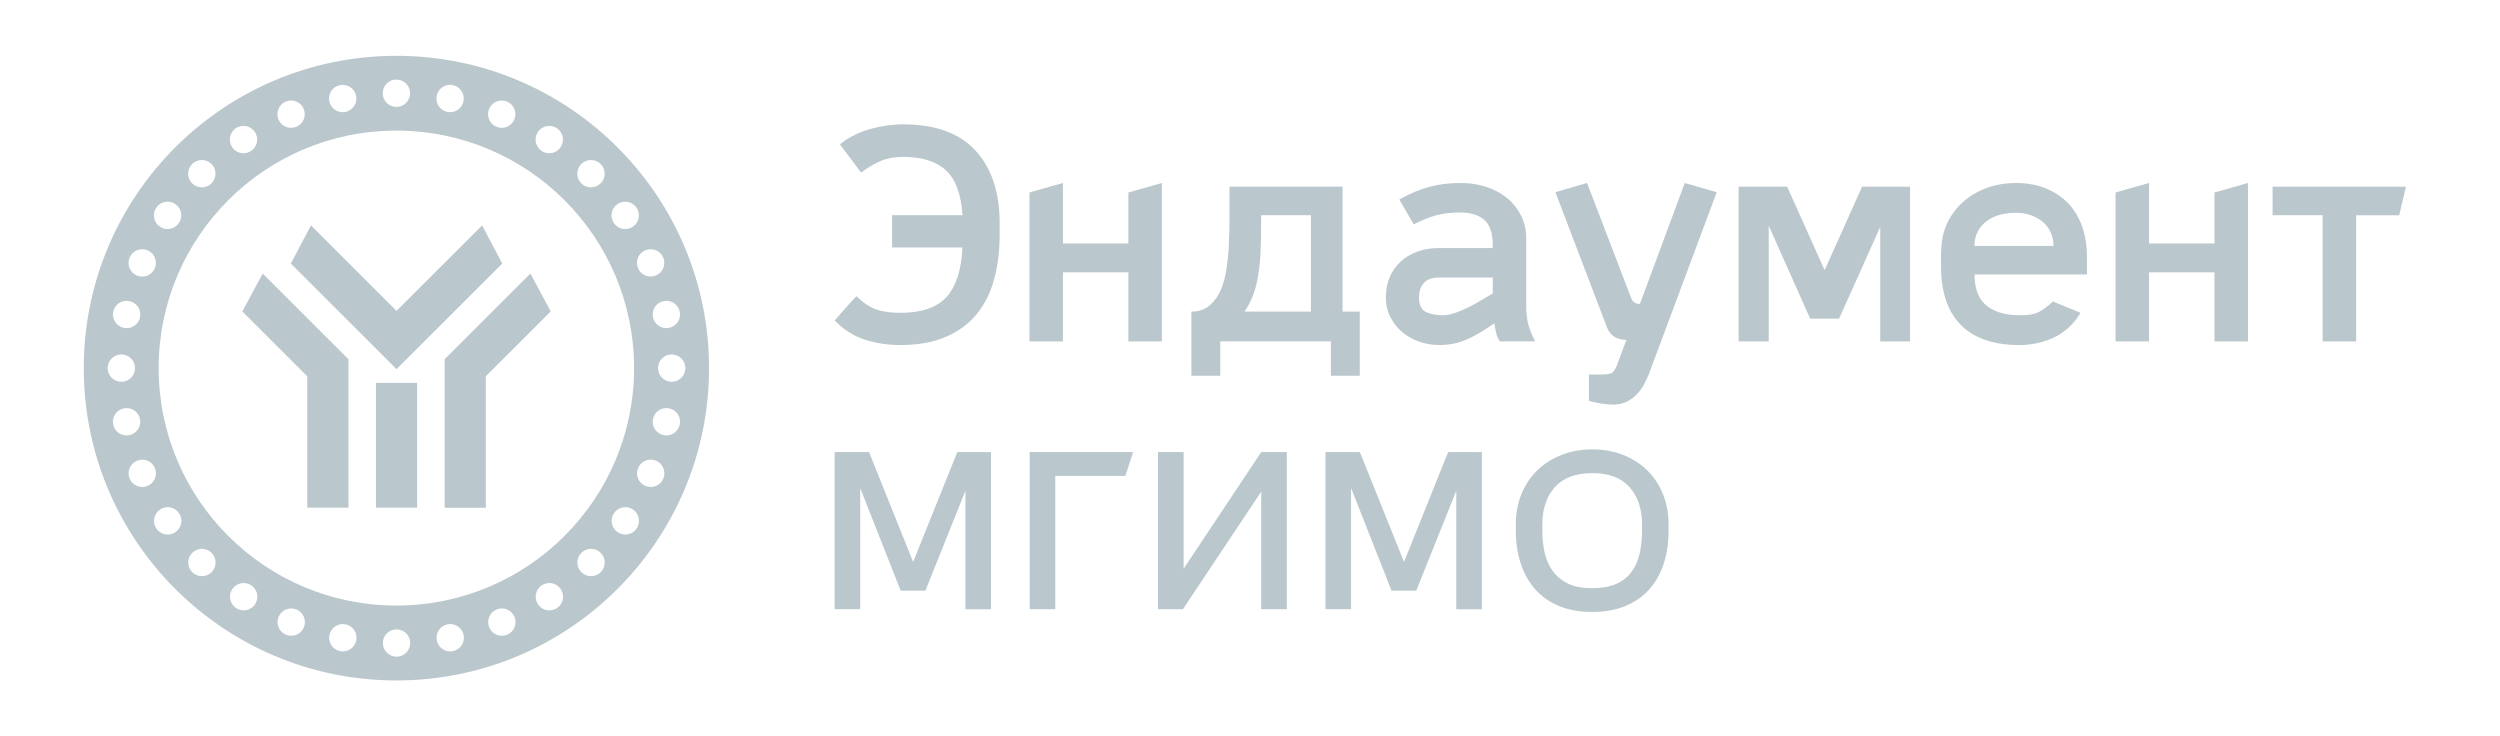 <svg width="876" height="258" viewBox="0 0 876 258" fill="none" xmlns="http://www.w3.org/2000/svg">
<path d="M547.16 159.406C543.881 160.7 541.054 162.494 538.674 164.792C536.296 167.089 534.444 169.862 533.123 173.11C531.802 176.359 531.14 179.911 531.14 183.765V185.904C531.14 190.077 531.709 193.905 532.845 197.392C533.982 200.877 535.66 203.887 537.881 206.421C540.102 208.958 542.889 210.925 546.248 212.324C549.604 213.723 553.504 214.423 557.945 214.423C562.385 214.423 566.271 213.723 569.601 212.324C572.931 210.925 575.72 208.958 577.967 206.421C580.214 203.887 581.893 200.877 583.003 197.392C584.113 193.906 584.667 190.077 584.667 185.904V183.765C584.667 179.912 584.006 176.359 582.686 173.11C581.363 169.862 579.526 167.089 577.173 164.792C574.821 162.494 572.005 160.699 568.729 159.406C565.451 158.112 561.856 157.464 557.945 157.464C554.031 157.464 550.436 158.112 547.16 159.406ZM549.577 204.56C547.383 203.53 545.599 202.105 544.225 200.284C542.85 198.461 541.872 196.309 541.291 193.827C540.709 191.345 540.419 188.652 540.419 185.746V183.925C540.419 178.379 541.886 173.97 544.819 170.693C547.754 167.42 552.129 165.782 557.945 165.782C563.705 165.782 568.054 167.421 570.989 170.693C573.924 173.97 575.389 178.379 575.389 183.925V185.746C575.389 188.757 575.099 191.517 574.518 194.026C573.936 196.534 572.971 198.686 571.624 200.48C570.276 202.277 568.478 203.664 566.231 204.64C563.984 205.619 561.168 206.106 557.787 206.106C554.509 206.106 551.771 205.59 549.577 204.56ZM507.43 158.414L491.967 196.913L476.503 158.414H464.45V213.472H473.411V171.012L487.606 206.979H496.249L510.286 171.966V213.476H519.248V158.417L507.43 158.414ZM441.933 158.414L414.734 199.293V158.414H405.772V213.472H414.495L441.934 172.277V213.472H450.894V158.414H441.933ZM360.807 158.414V213.472H369.767V166.733H394.351L397.047 158.415L360.807 158.414ZM335.432 158.414L319.969 196.913L304.505 158.414H292.452V213.472H301.412V171.012L315.607 206.979H324.252L338.287 171.966V213.476H347.248V158.417L335.432 158.414Z" fill="#BAC7CC"/>
<path d="M304.791 45.242C300.879 46.355 297.38 48.13 294.294 50.566L301.722 60.462C304.162 58.67 306.477 57.307 308.666 56.374C310.855 55.443 313.458 54.976 316.472 54.976C323.146 54.976 328.169 56.573 331.544 59.762C334.917 62.953 336.819 68.168 337.25 75.41H312.594V86.702H337.25C336.891 94.519 335.043 100.291 331.705 104.018C328.369 107.747 322.931 109.611 315.394 109.611C312.093 109.611 309.312 109.218 307.051 108.428C304.79 107.639 302.476 106.098 300.107 103.803C298.958 104.951 297.667 106.349 296.231 107.998C294.795 109.648 293.54 111.08 292.463 112.299C295.62 115.526 299.155 117.768 303.067 119.021C306.98 120.274 311.088 120.903 315.394 120.903C321.64 120.903 326.969 119.953 331.383 118.053C335.797 116.155 339.403 113.501 342.202 110.095C345.001 106.69 347.046 102.62 348.339 97.887C349.63 93.156 350.276 87.921 350.276 82.186V78.206C350.276 67.38 347.459 58.899 341.826 52.77C336.19 46.638 327.739 43.573 316.47 43.573C312.593 43.573 308.702 44.132 304.791 45.242ZM775.956 67.452V85.306H753.02V64.119L741.285 67.452V119.619H753.02V95.42H775.952V119.619H787.687V64.119L775.956 67.452ZM696.501 65.732C693.414 66.807 690.687 68.35 688.32 70.356C685.952 72.364 684.049 74.766 682.614 77.562C681.177 80.359 680.389 83.477 680.245 86.918C680.173 87.708 680.137 88.533 680.137 89.393V93.264C680.137 102.371 682.468 109.254 687.135 113.914C691.799 118.576 698.617 120.905 707.59 120.905C711.966 120.905 716.058 119.991 719.863 118.163C723.666 116.335 726.716 113.484 729.013 109.613L719.324 105.633C717.601 107.283 715.987 108.502 714.48 109.289C712.972 110.079 710.854 110.473 708.127 110.473C705.04 110.473 702.458 110.115 700.376 109.398C698.293 108.682 696.625 107.695 695.369 106.439C694.113 105.186 693.216 103.681 692.678 101.923C692.14 100.167 691.87 98.249 691.87 96.169H731.275V90.038C731.275 86.167 730.718 82.636 729.606 79.445C728.492 76.256 726.861 73.529 724.707 71.271C722.554 69.012 719.932 67.255 716.848 66.001C713.761 64.747 710.244 64.119 706.297 64.119C702.852 64.119 699.587 64.656 696.501 65.732ZM693.106 80.948C693.93 79.48 695.026 78.26 696.39 77.292C697.752 76.324 699.296 75.625 701.019 75.194C702.741 74.764 704.499 74.549 706.294 74.549C708.232 74.549 710.008 74.837 711.623 75.41C713.238 75.984 714.637 76.772 715.822 77.776C717.006 78.781 717.921 79.999 718.567 81.432C719.212 82.867 719.536 84.444 719.536 86.165H691.866C691.866 84.159 692.279 82.419 693.106 80.948ZM574.626 106.492C573.118 106.492 572.112 105.847 571.611 104.556L556.107 64.119L545.019 67.345L563.105 114.772C564.252 117.64 566.513 119.074 569.887 119.074L566.658 127.786C566.012 129.434 565.348 130.421 564.666 130.744C563.983 131.066 562.852 131.228 561.275 131.228H556.753V140.478C557.972 140.835 559.391 141.14 561.005 141.392C562.62 141.641 564.037 141.767 565.258 141.767C566.909 141.767 568.381 141.48 569.672 140.907C570.964 140.332 572.129 139.545 573.171 138.541C574.21 137.536 575.091 136.407 575.809 135.154C576.525 133.898 577.172 132.554 577.746 131.12L601.539 67.346L590.342 64.12L574.626 106.492ZM500.651 65.513C497.277 66.445 493.833 67.916 490.316 69.922L495.376 78.633C498.102 77.2 500.705 76.143 503.182 75.462C505.657 74.781 508.545 74.439 511.848 74.439C515.508 74.512 518.289 75.407 520.192 77.129C522.093 78.849 523.045 81.682 523.045 85.625V86.915H504.118C501.535 86.915 499.112 87.31 496.851 88.098C494.591 88.888 492.616 90.034 490.929 91.541C489.242 93.046 487.932 94.874 487 97.025C486.066 99.177 485.6 101.58 485.6 104.232C485.6 106.742 486.12 109.017 487.162 111.06C488.202 113.104 489.584 114.861 491.307 116.331C493.029 117.8 495.021 118.93 497.282 119.718C499.542 120.507 501.893 120.901 504.334 120.901C507.994 120.901 511.384 120.165 514.507 118.697C517.629 117.228 520.661 115.416 523.605 113.265C523.747 114.27 523.962 115.381 524.251 116.6C524.536 117.82 524.968 118.822 525.542 119.611H537.923C536.775 117.46 535.967 115.469 535.501 113.641C535.033 111.813 534.801 109.68 534.801 107.242V83.794C534.801 80.64 534.172 77.843 532.918 75.405C531.661 72.968 529.973 70.907 527.857 69.221C525.739 67.537 523.299 66.264 520.537 65.403C517.773 64.543 514.884 64.113 511.87 64.113C507.779 64.113 504.046 64.579 500.672 65.511M499.596 109.285C498.017 108.498 497.228 106.849 497.228 104.338C497.228 102.044 497.821 100.288 499.005 99.068C500.188 97.849 501.928 97.24 504.226 97.24H523.066V102.833C521.917 103.478 520.606 104.249 519.137 105.145C517.665 106.042 516.139 106.885 514.562 107.672C512.981 108.462 511.402 109.124 509.824 109.661C508.245 110.199 506.81 110.468 505.518 110.468C503.15 110.468 501.174 110.075 499.596 109.285ZM395.384 67.448V85.303H372.461V64.116L360.726 67.449V119.623H372.461V95.426H395.384V119.625H407.119V64.125L395.384 67.448ZM796.317 65.405V75.408H813.864V119.624H825.599V75.423H840.672L843.041 65.421L796.317 65.405ZM652.484 65.405L639.35 94.662L626.215 65.405H609.206V119.629H619.756V79.08L634.291 111.667H644.41L658.837 79.508V119.63H669.28V65.422L652.484 65.405ZM430.816 65.405V76.483C430.816 80.14 430.709 83.904 430.494 87.776C430.349 89.712 430.098 91.917 429.74 94.39C429.38 96.865 428.752 99.195 427.856 101.381C426.958 103.569 425.665 105.415 423.98 106.92C422.293 108.426 420.121 109.179 417.467 109.179V131.658H427.586V119.609H466.34V131.654H476.461V109.176H470.432V65.417L430.816 65.405ZM440.29 99.392C441.08 95.879 441.546 92.222 441.689 88.421C441.761 86.772 441.815 84.944 441.852 82.936C441.886 80.93 441.906 78.778 441.906 76.482V75.407H459.346V109.178H436.093C438.102 106.166 439.5 102.905 440.29 99.392Z" fill="#BAC7CC"/>
<path d="M29.351 128.995C29.351 189.433 78.392 238.429 138.895 238.429C199.394 238.429 248.44 189.433 248.44 128.995C248.44 68.558 199.394 19.561 138.895 19.561C78.397 19.562 29.351 68.558 29.351 128.995ZM134.101 32.672C134.101 30.026 136.248 27.881 138.897 27.881C141.546 27.881 143.693 30.026 143.693 32.672C143.693 35.318 141.546 37.463 138.897 37.463C136.248 37.463 134.101 35.318 134.101 32.672ZM156.771 39.222C154.173 38.706 152.486 36.183 153.003 33.589C153.52 30.993 156.045 29.308 158.642 29.825C161.24 30.34 162.927 32.862 162.41 35.458C161.956 37.738 159.953 39.315 157.712 39.315C157.402 39.315 157.087 39.285 156.771 39.222ZM115.379 35.458C114.863 32.862 116.55 30.34 119.149 29.824C121.745 29.308 124.271 30.993 124.788 33.588C125.304 36.183 123.617 38.705 121.019 39.222C120.703 39.285 120.389 39.315 120.078 39.315C117.837 39.315 115.833 37.737 115.379 35.458ZM173.958 44.43C171.511 43.418 170.348 40.615 171.362 38.17C172.376 35.726 175.181 34.565 177.629 35.577C180.076 36.59 181.238 39.393 180.225 41.838C179.459 43.683 177.673 44.797 175.791 44.797C175.18 44.797 174.558 44.679 173.958 44.43ZM97.564 41.838C96.551 39.394 97.713 36.591 100.16 35.577C102.607 34.565 105.412 35.726 106.426 38.171C107.439 40.615 106.278 43.418 103.831 44.431C103.231 44.679 102.609 44.797 101.998 44.797C100.116 44.797 98.33 43.683 97.564 41.838ZM189.796 52.889C187.594 51.419 187.003 48.444 188.473 46.244C189.945 44.044 192.923 43.453 195.125 44.922C197.328 46.392 197.92 49.367 196.448 51.567C195.524 52.949 194.005 53.697 192.457 53.697C191.541 53.697 190.615 53.435 189.796 52.889ZM81.336 51.567C79.865 49.367 80.457 46.392 82.659 44.922C84.862 43.453 87.84 44.044 89.311 46.244C90.783 48.444 90.191 51.419 87.988 52.889C87.169 53.435 86.244 53.697 85.328 53.697C83.78 53.697 82.26 52.95 81.336 51.567ZM55.593 128.976C55.593 83.021 92.883 45.764 138.889 45.764C184.894 45.764 222.185 83.021 222.185 128.976C222.185 174.931 184.894 212.188 138.889 212.188C92.883 212.188 55.593 174.931 55.593 128.976ZM203.684 64.251C201.811 62.38 201.811 59.346 203.684 57.475C205.557 55.605 208.593 55.605 210.466 57.475C212.339 59.347 212.339 62.381 210.466 64.251C209.529 65.187 208.302 65.654 207.075 65.654C205.848 65.654 204.62 65.187 203.684 64.251ZM67.327 64.251C65.454 62.38 65.454 59.346 67.327 57.475C69.199 55.605 72.236 55.605 74.109 57.475C75.981 59.347 75.981 62.381 74.109 64.251C73.172 65.187 71.945 65.654 70.718 65.654C69.49 65.654 68.263 65.187 67.327 64.251ZM215.085 78.121C213.613 75.921 214.206 72.947 216.408 71.476C218.61 70.006 221.588 70.598 223.06 72.798C224.532 74.998 223.939 77.972 221.737 79.443C220.918 79.989 219.993 80.251 219.077 80.251C217.529 80.251 216.01 79.504 215.085 78.121ZM56.062 79.443C53.859 77.972 53.267 74.998 54.739 72.798C56.21 70.599 59.188 70.006 61.391 71.477C63.593 72.947 64.186 75.922 62.714 78.122C61.789 79.504 60.27 80.251 58.721 80.251C57.806 80.251 56.88 79.99 56.062 79.443ZM223.556 93.946C222.542 91.501 223.704 88.7 226.15 87.687C228.598 86.674 231.403 87.834 232.417 90.279C233.431 92.723 232.268 95.526 229.821 96.539C229.221 96.787 228.6 96.905 227.988 96.905C226.107 96.905 224.32 95.791 223.556 93.946ZM48 96.553C45.553 95.54 44.391 92.737 45.405 90.293C46.419 87.848 49.224 86.688 51.671 87.701C54.118 88.713 55.281 91.515 54.267 93.96C53.504 95.805 51.717 96.92 49.837 96.92C49.226 96.92 48.6 96.801 48 96.553ZM228.791 111.132C228.274 108.536 229.961 106.015 232.559 105.498C235.156 104.982 237.681 106.667 238.198 109.262C238.714 111.858 237.027 114.38 234.43 114.896C234.114 114.959 233.799 114.989 233.489 114.989C231.248 114.989 229.244 113.411 228.791 111.132ZM43.431 114.895C40.833 114.38 39.146 111.858 39.663 109.262C40.18 106.667 42.704 104.982 45.302 105.498C47.9 106.015 49.587 108.536 49.07 111.132C48.616 113.411 46.613 114.989 44.372 114.989C44.062 114.989 43.747 114.958 43.431 114.895ZM230.566 128.989C230.566 126.343 232.714 124.198 235.362 124.198C238.011 124.198 240.159 126.343 240.159 128.989C240.159 131.634 238.011 133.779 235.362 133.779C232.714 133.779 230.566 131.634 230.566 128.989ZM37.725 128.989C37.725 126.343 39.873 124.198 42.521 124.198C45.17 124.198 47.316 126.343 47.316 128.989C47.316 131.634 45.17 133.779 42.521 133.779C39.873 133.779 37.725 131.634 37.725 128.989ZM232.567 152.481C229.969 151.964 228.282 149.442 228.799 146.847C229.315 144.252 231.84 142.567 234.438 143.083C237.035 143.599 238.722 146.121 238.206 148.716C237.752 150.996 235.749 152.574 233.508 152.574C233.198 152.574 232.883 152.544 232.567 152.481ZM39.656 148.721C39.138 146.125 40.825 143.603 43.423 143.087C46.021 142.571 48.546 144.256 49.063 146.851C49.58 149.446 47.893 151.968 45.295 152.485C44.978 152.548 44.664 152.578 44.353 152.578C42.112 152.578 40.11 151 39.656 148.721ZM226.172 170.27C223.725 169.257 222.563 166.455 223.577 164.011C224.591 161.566 227.395 160.404 229.842 161.417C232.29 162.43 233.452 165.233 232.439 167.677C231.673 169.522 229.888 170.636 228.006 170.636C227.394 170.636 226.772 170.518 226.172 170.27ZM45.422 167.688C44.409 165.243 45.57 162.44 48.017 161.428C50.464 160.415 53.27 161.576 54.283 164.021C55.297 166.465 54.135 169.267 51.687 170.28C51.087 170.528 50.465 170.646 49.854 170.646C47.973 170.646 46.188 169.533 45.422 167.688ZM216.442 186.49C214.24 185.02 213.647 182.045 215.119 179.845C216.591 177.645 219.569 177.053 221.771 178.523C223.973 179.994 224.566 182.969 223.094 185.168C222.169 186.551 220.65 187.298 219.102 187.298C218.186 187.298 217.261 187.036 216.442 186.49ZM54.776 185.169C53.304 182.97 53.896 179.995 56.099 178.524C58.301 177.054 61.279 177.646 62.751 179.846C64.222 182.046 63.63 185.02 61.428 186.491C60.609 187.037 59.683 187.299 58.767 187.299C57.219 187.299 55.699 186.552 54.776 185.169ZM203.712 200.49C201.839 198.619 201.839 195.585 203.712 193.715C205.585 191.843 208.621 191.843 210.494 193.715C212.368 195.585 212.368 198.619 210.494 200.49C209.558 201.426 208.331 201.893 207.103 201.893C205.876 201.893 204.649 201.426 203.712 200.49ZM67.355 200.49C65.482 198.619 65.482 195.585 67.355 193.715C69.227 191.843 72.264 191.843 74.138 193.715C76.01 195.585 76.01 198.619 74.138 200.49C73.201 201.426 71.974 201.893 70.746 201.893C69.519 201.893 68.291 201.426 67.355 200.49ZM188.513 211.743C187.042 209.543 187.634 206.568 189.836 205.097C192.039 203.628 195.017 204.219 196.487 206.42C197.959 208.62 197.367 211.595 195.165 213.065C194.346 213.611 193.42 213.873 192.505 213.873C190.957 213.873 189.438 213.125 188.513 211.743ZM82.715 213.064C80.513 211.594 79.921 208.619 81.391 206.42C82.863 204.218 85.841 203.627 88.043 205.096C90.246 206.567 90.838 209.542 89.367 211.743C88.442 213.125 86.923 213.872 85.375 213.872C84.46 213.872 83.533 213.61 82.715 213.064ZM171.416 219.815C170.402 217.371 171.565 214.568 174.012 213.555C176.459 212.542 179.265 213.704 180.278 216.148C181.292 218.593 180.13 221.396 177.683 222.408C177.083 222.657 176.461 222.774 175.85 222.774C173.967 222.774 172.181 221.66 171.416 219.815ZM100.211 222.41C97.764 221.397 96.601 218.594 97.615 216.15C98.629 213.706 101.435 212.544 103.882 213.557C106.329 214.569 107.49 217.372 106.476 219.817C105.711 221.662 103.926 222.776 102.044 222.776C101.433 222.776 100.811 222.658 100.211 222.41ZM153.051 224.399C152.534 221.804 154.221 219.282 156.819 218.765C159.417 218.249 161.941 219.934 162.458 222.53C162.976 225.125 161.288 227.648 158.69 228.163C158.374 228.226 158.06 228.256 157.749 228.256C155.508 228.256 153.505 226.679 153.051 224.399ZM119.198 228.161C116.6 227.646 114.913 225.123 115.429 222.528C115.945 219.932 118.471 218.247 121.069 218.764C123.666 219.28 125.353 221.802 124.837 224.397C124.383 226.677 122.38 228.254 120.139 228.254C119.829 228.254 119.513 228.224 119.198 228.161ZM134.149 225.314C134.149 222.669 136.296 220.524 138.944 220.524C141.593 220.524 143.741 222.669 143.741 225.314C143.741 227.96 141.593 230.105 138.944 230.105C136.296 230.105 134.149 227.96 134.149 225.314ZM138.948 108.938L108.965 78.986L101.914 92.342L138.949 129.338L175.98 92.342L168.928 78.986L138.948 108.938ZM155.792 125.879V177.902H170.232V131.849L192.982 109.128L185.847 95.854L155.792 125.879ZM84.916 109.131L107.662 131.852V177.895H122.101V125.878L92.05 95.86L84.916 109.131ZM131.73 177.895H146.165V134.149H131.73V177.895Z" fill="#BAC7CC"/>
</svg>
